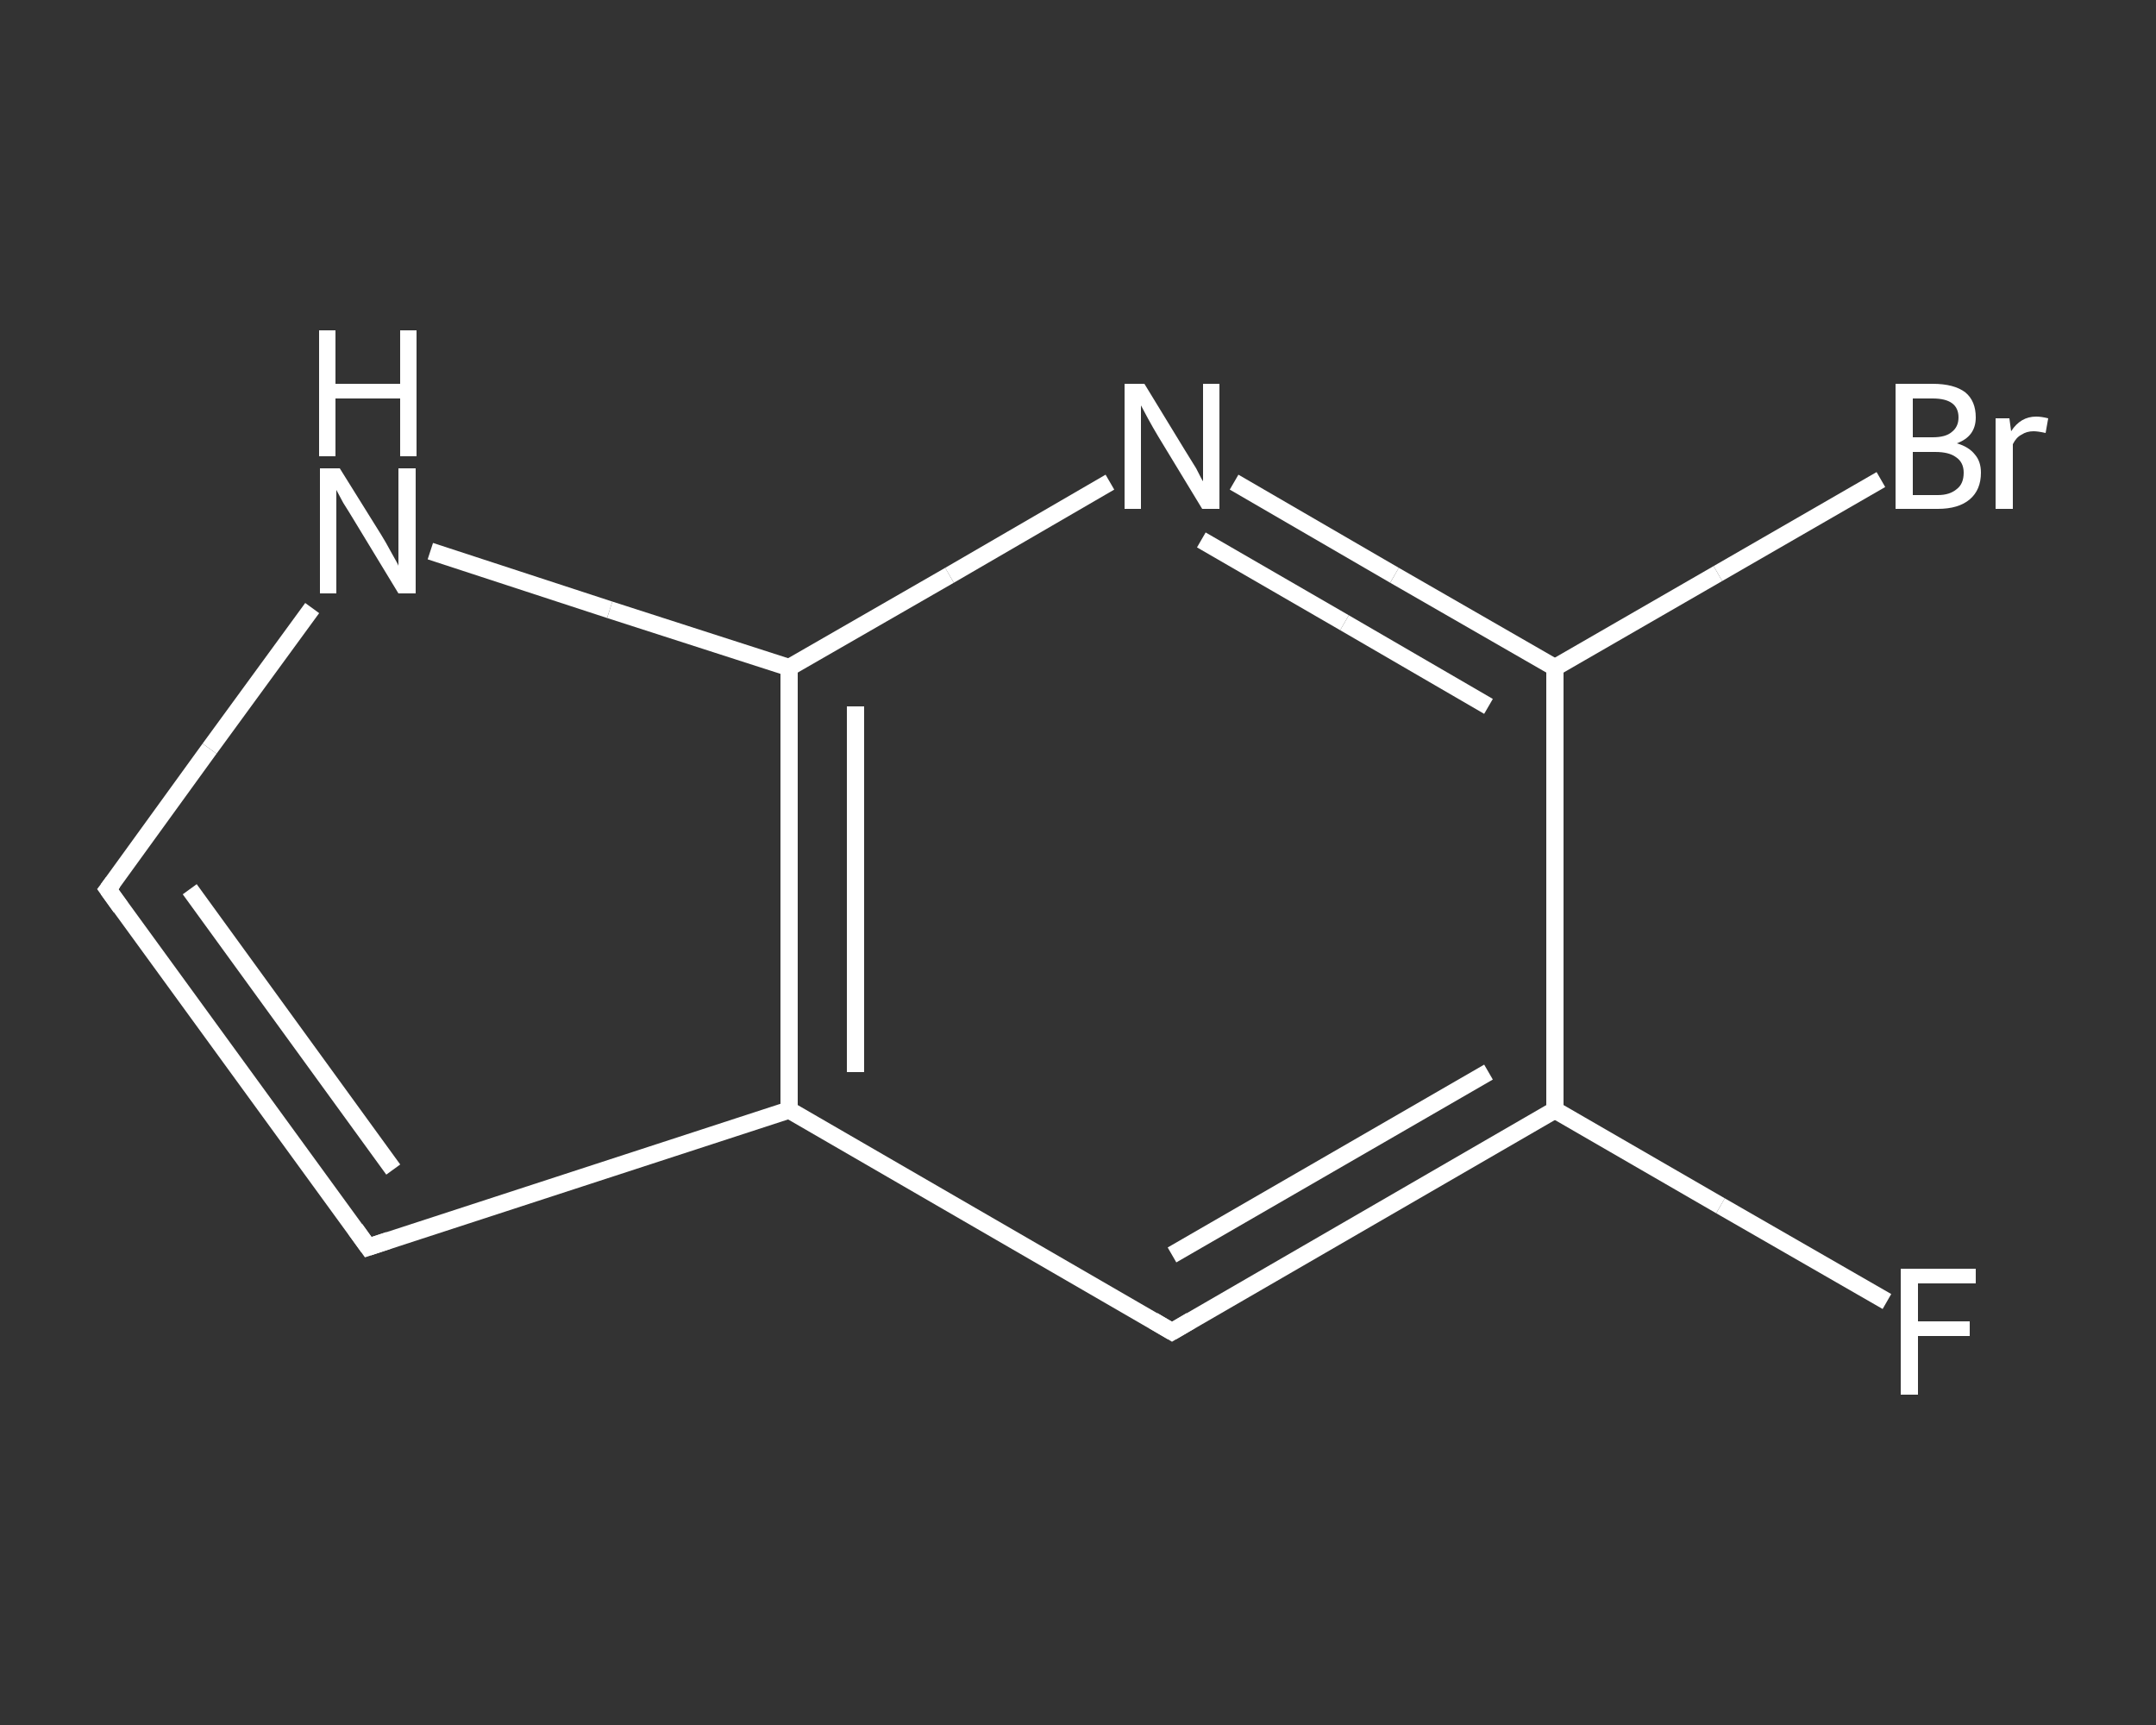 <?xml version='1.0' encoding='iso-8859-1'?>
<svg version='1.1' baseProfile='full'
              xmlns='http://www.w3.org/2000/svg'
                      xmlns:rdkit='http://www.rdkit.org/xml'
                      xmlns:xlink='http://www.w3.org/1999/xlink'
                  xml:space='preserve'
width='250px' height='200px' viewBox='0 0 250 200'>
<rect x="0" y="0" width="250" height="200" fill="#333333" stroke="none"/>
<!-- END OF HEADER -->
<rect style='opacity:1.0;fill:transparent;stroke:none' width='250.0' height='200.0' x='0.0' y='0.0'> </rect>
<path class='bond-0 atom-0 atom-1' d='M 218.8,150.9 L 199.5,139.8' style='fill:none;fill-rule:evenodd;stroke:#FFFFFF;stroke-width:2.0px;stroke-linecap:butt;stroke-linejoin:miter;stroke-opacity:1' />
<path class='bond-0 atom-0 atom-1' d='M 199.5,139.8 L 180.3,128.7' style='fill:none;fill-rule:evenodd;stroke:#FFFFFF;stroke-width:2.0px;stroke-linecap:butt;stroke-linejoin:miter;stroke-opacity:1' />
<path class='bond-1 atom-1 atom-2' d='M 180.3,128.7 L 135.9,154.4' style='fill:none;fill-rule:evenodd;stroke:#FFFFFF;stroke-width:2.0px;stroke-linecap:butt;stroke-linejoin:miter;stroke-opacity:1' />
<path class='bond-1 atom-1 atom-2' d='M 172.6,124.3 L 135.9,145.5' style='fill:none;fill-rule:evenodd;stroke:#FFFFFF;stroke-width:2.0px;stroke-linecap:butt;stroke-linejoin:miter;stroke-opacity:1' />
<path class='bond-2 atom-2 atom-3' d='M 135.9,154.4 L 91.5,128.7' style='fill:none;fill-rule:evenodd;stroke:#FFFFFF;stroke-width:2.0px;stroke-linecap:butt;stroke-linejoin:miter;stroke-opacity:1' />
<path class='bond-3 atom-3 atom-4' d='M 91.5,128.7 L 42.7,144.6' style='fill:none;fill-rule:evenodd;stroke:#FFFFFF;stroke-width:2.0px;stroke-linecap:butt;stroke-linejoin:miter;stroke-opacity:1' />
<path class='bond-4 atom-4 atom-5' d='M 42.7,144.6 L 12.5,103.1' style='fill:none;fill-rule:evenodd;stroke:#FFFFFF;stroke-width:2.0px;stroke-linecap:butt;stroke-linejoin:miter;stroke-opacity:1' />
<path class='bond-4 atom-4 atom-5' d='M 45.6,135.6 L 22.0,103.1' style='fill:none;fill-rule:evenodd;stroke:#FFFFFF;stroke-width:2.0px;stroke-linecap:butt;stroke-linejoin:miter;stroke-opacity:1' />
<path class='bond-5 atom-5 atom-6' d='M 12.5,103.1 L 24.3,86.8' style='fill:none;fill-rule:evenodd;stroke:#FFFFFF;stroke-width:2.0px;stroke-linecap:butt;stroke-linejoin:miter;stroke-opacity:1' />
<path class='bond-5 atom-5 atom-6' d='M 24.3,86.8 L 36.2,70.5' style='fill:none;fill-rule:evenodd;stroke:#FFFFFF;stroke-width:2.0px;stroke-linecap:butt;stroke-linejoin:miter;stroke-opacity:1' />
<path class='bond-6 atom-6 atom-7' d='M 49.9,63.9 L 70.7,70.7' style='fill:none;fill-rule:evenodd;stroke:#FFFFFF;stroke-width:2.0px;stroke-linecap:butt;stroke-linejoin:miter;stroke-opacity:1' />
<path class='bond-6 atom-6 atom-7' d='M 70.7,70.7 L 91.5,77.4' style='fill:none;fill-rule:evenodd;stroke:#FFFFFF;stroke-width:2.0px;stroke-linecap:butt;stroke-linejoin:miter;stroke-opacity:1' />
<path class='bond-7 atom-7 atom-8' d='M 91.5,77.4 L 110.1,66.7' style='fill:none;fill-rule:evenodd;stroke:#FFFFFF;stroke-width:2.0px;stroke-linecap:butt;stroke-linejoin:miter;stroke-opacity:1' />
<path class='bond-7 atom-7 atom-8' d='M 110.1,66.7 L 128.7,55.9' style='fill:none;fill-rule:evenodd;stroke:#FFFFFF;stroke-width:2.0px;stroke-linecap:butt;stroke-linejoin:miter;stroke-opacity:1' />
<path class='bond-8 atom-8 atom-9' d='M 143.1,55.9 L 161.7,66.7' style='fill:none;fill-rule:evenodd;stroke:#FFFFFF;stroke-width:2.0px;stroke-linecap:butt;stroke-linejoin:miter;stroke-opacity:1' />
<path class='bond-8 atom-8 atom-9' d='M 161.7,66.7 L 180.3,77.4' style='fill:none;fill-rule:evenodd;stroke:#FFFFFF;stroke-width:2.0px;stroke-linecap:butt;stroke-linejoin:miter;stroke-opacity:1' />
<path class='bond-8 atom-8 atom-9' d='M 139.3,62.6 L 155.9,72.2' style='fill:none;fill-rule:evenodd;stroke:#FFFFFF;stroke-width:2.0px;stroke-linecap:butt;stroke-linejoin:miter;stroke-opacity:1' />
<path class='bond-8 atom-8 atom-9' d='M 155.9,72.2 L 172.6,81.9' style='fill:none;fill-rule:evenodd;stroke:#FFFFFF;stroke-width:2.0px;stroke-linecap:butt;stroke-linejoin:miter;stroke-opacity:1' />
<path class='bond-9 atom-9 atom-10' d='M 180.3,77.4 L 199.2,66.5' style='fill:none;fill-rule:evenodd;stroke:#FFFFFF;stroke-width:2.0px;stroke-linecap:butt;stroke-linejoin:miter;stroke-opacity:1' />
<path class='bond-9 atom-9 atom-10' d='M 199.2,66.5 L 218.1,55.6' style='fill:none;fill-rule:evenodd;stroke:#FFFFFF;stroke-width:2.0px;stroke-linecap:butt;stroke-linejoin:miter;stroke-opacity:1' />
<path class='bond-10 atom-9 atom-1' d='M 180.3,77.4 L 180.3,128.7' style='fill:none;fill-rule:evenodd;stroke:#FFFFFF;stroke-width:2.0px;stroke-linecap:butt;stroke-linejoin:miter;stroke-opacity:1' />
<path class='bond-11 atom-7 atom-3' d='M 91.5,77.4 L 91.5,128.7' style='fill:none;fill-rule:evenodd;stroke:#FFFFFF;stroke-width:2.0px;stroke-linecap:butt;stroke-linejoin:miter;stroke-opacity:1' />
<path class='bond-11 atom-7 atom-3' d='M 99.2,81.9 L 99.2,124.3' style='fill:none;fill-rule:evenodd;stroke:#FFFFFF;stroke-width:2.0px;stroke-linecap:butt;stroke-linejoin:miter;stroke-opacity:1' />
<path d='M 138.1,153.1 L 135.9,154.4 L 133.7,153.1' style='fill:none;stroke:#FFFFFF;stroke-width:2.0px;stroke-linecap:butt;stroke-linejoin:miter;stroke-opacity:1;' />
<path d='M 45.1,143.8 L 42.7,144.6 L 41.2,142.5' style='fill:none;stroke:#FFFFFF;stroke-width:2.0px;stroke-linecap:butt;stroke-linejoin:miter;stroke-opacity:1;' />
<path d='M 14.0,105.2 L 12.5,103.1 L 13.1,102.3' style='fill:none;stroke:#FFFFFF;stroke-width:2.0px;stroke-linecap:butt;stroke-linejoin:miter;stroke-opacity:1;' />
<path class='atom-0' d='M 220.4 147.1
L 229.1 147.1
L 229.1 148.8
L 222.4 148.8
L 222.4 153.2
L 228.4 153.2
L 228.4 154.9
L 222.4 154.9
L 222.4 161.7
L 220.4 161.7
L 220.4 147.1
' fill='#FFFFFF'/>
<path class='atom-6' d='M 39.4 54.3
L 44.2 62.0
Q 44.7 62.8, 45.4 64.1
Q 46.2 65.5, 46.2 65.6
L 46.2 54.3
L 48.2 54.3
L 48.2 68.8
L 46.2 68.8
L 41.1 60.4
Q 40.5 59.4, 39.8 58.3
Q 39.2 57.2, 39.0 56.8
L 39.0 68.8
L 37.1 68.8
L 37.1 54.3
L 39.4 54.3
' fill='#FFFFFF'/>
<path class='atom-6' d='M 37.0 38.3
L 38.9 38.3
L 38.9 44.5
L 46.4 44.5
L 46.4 38.3
L 48.3 38.3
L 48.3 52.9
L 46.4 52.9
L 46.4 46.2
L 38.9 46.2
L 38.9 52.9
L 37.0 52.9
L 37.0 38.3
' fill='#FFFFFF'/>
<path class='atom-8' d='M 132.7 44.5
L 137.4 52.2
Q 137.9 53.0, 138.7 54.3
Q 139.4 55.7, 139.5 55.8
L 139.5 44.5
L 141.4 44.5
L 141.4 59.0
L 139.4 59.0
L 134.3 50.6
Q 133.7 49.6, 133.1 48.5
Q 132.5 47.4, 132.3 47.0
L 132.3 59.0
L 130.4 59.0
L 130.4 44.5
L 132.7 44.5
' fill='#FFFFFF'/>
<path class='atom-10' d='M 226.9 51.4
Q 228.3 51.8, 229.0 52.7
Q 229.7 53.5, 229.7 54.8
Q 229.7 56.8, 228.4 57.9
Q 227.1 59.0, 224.7 59.0
L 219.8 59.0
L 219.8 44.5
L 224.1 44.5
Q 226.6 44.5, 227.9 45.5
Q 229.1 46.5, 229.1 48.4
Q 229.1 50.6, 226.9 51.4
M 221.8 46.2
L 221.8 50.7
L 224.1 50.7
Q 225.6 50.7, 226.3 50.1
Q 227.1 49.5, 227.1 48.4
Q 227.1 46.2, 224.1 46.2
L 221.8 46.2
M 224.7 57.4
Q 226.1 57.4, 226.9 56.7
Q 227.7 56.1, 227.7 54.8
Q 227.7 53.6, 226.8 53.0
Q 226.0 52.4, 224.4 52.4
L 221.8 52.4
L 221.8 57.4
L 224.7 57.4
' fill='#FFFFFF'/>
<path class='atom-10' d='M 233.0 48.5
L 233.2 50.0
Q 234.3 48.3, 236.1 48.3
Q 236.7 48.3, 237.5 48.5
L 237.2 50.2
Q 236.3 50.0, 235.8 50.0
Q 235.0 50.0, 234.4 50.4
Q 233.8 50.7, 233.4 51.5
L 233.4 59.0
L 231.4 59.0
L 231.4 48.5
L 233.0 48.5
' fill='#FFFFFF'/>
</svg>
